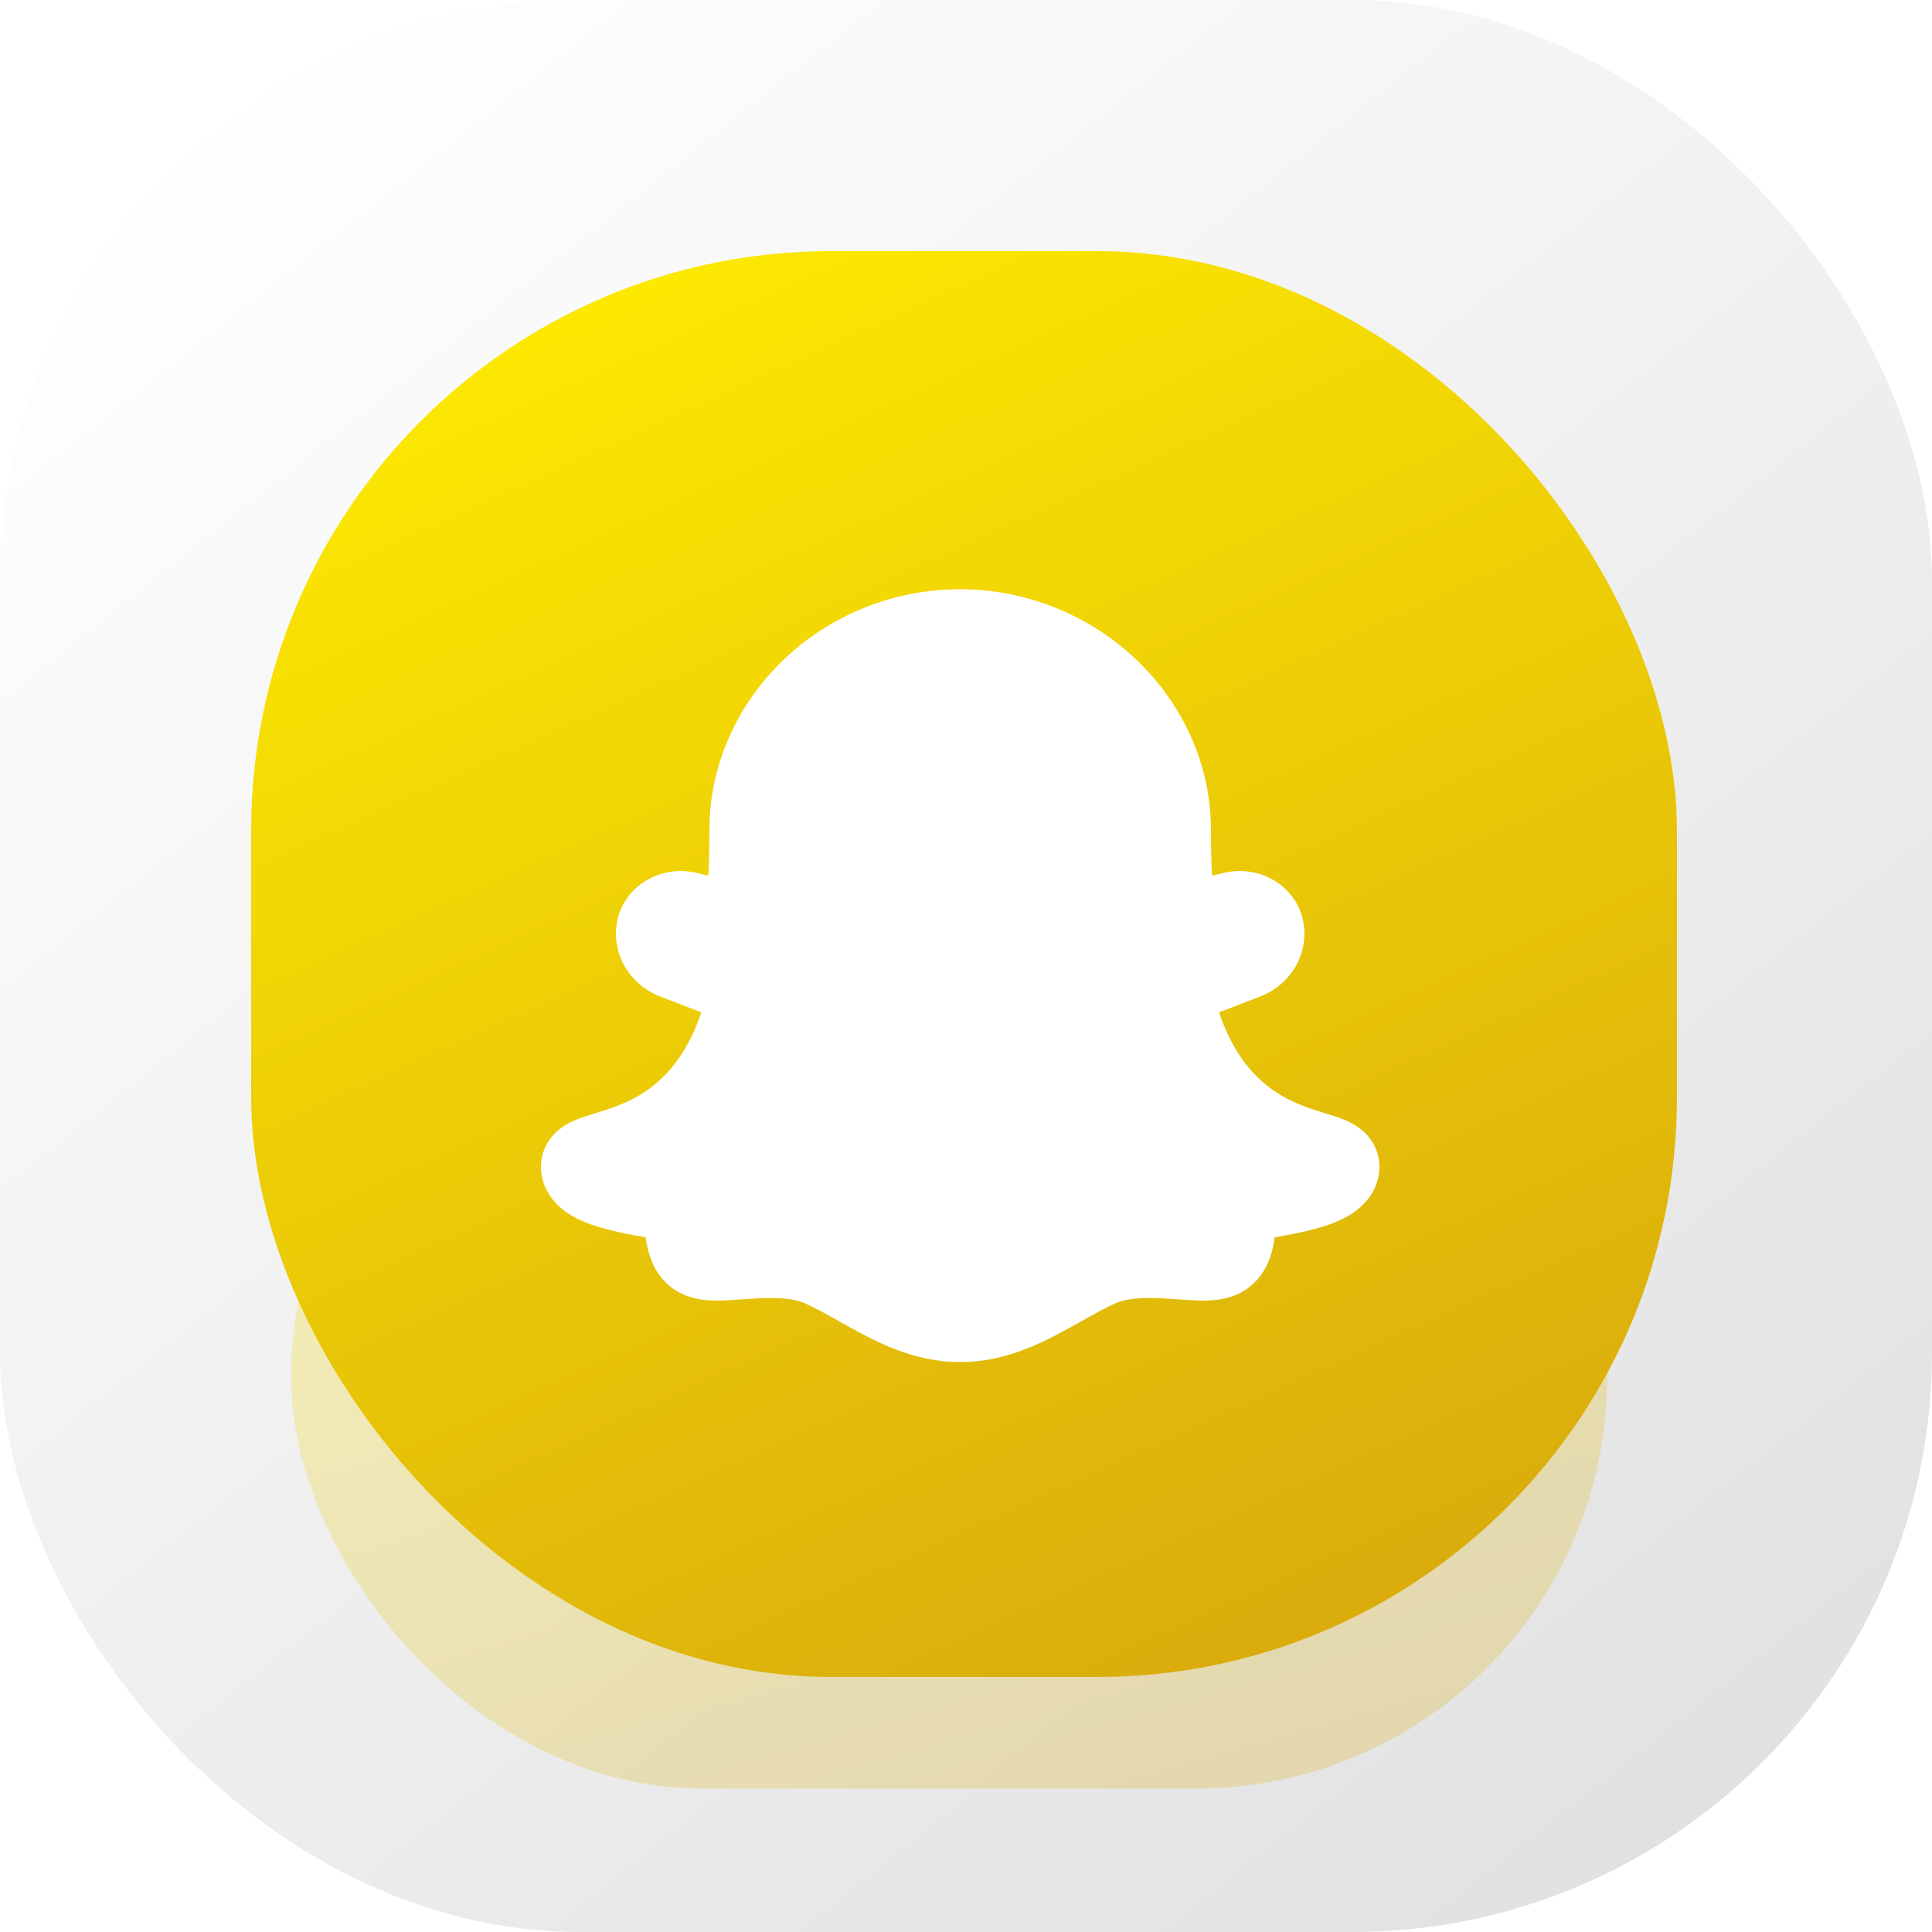 <svg width="100" height="100" viewBox="0 0 100 100" fill="none" xmlns="http://www.w3.org/2000/svg">
<rect width="100" height="100" rx="30" fill="url(#paint0_linear_1717_7473)"/>
<g opacity="0.25" filter="url(#filter0_f_1717_7473)">
<rect x="15.066" y="50" width="68.122" height="42.576" rx="21.288" fill="url(#paint1_linear_1717_7473)"/>
</g>
<rect x="13" y="13" width="73.799" height="73.799" rx="30" fill="url(#paint2_linear_1717_7473)"/>
<g filter="url(#filter1_i_1717_7473)">
<path d="M49.681 30H49.679C47.94 30 46.247 30.335 44.645 30.994C43.108 31.627 41.725 32.529 40.533 33.675C39.344 34.82 38.407 36.149 37.751 37.626C37.068 39.161 36.72 40.784 36.718 42.449C36.717 43.267 36.699 44.06 36.665 44.82L35.986 44.667C35.737 44.611 35.481 44.583 35.225 44.583C34.487 44.583 33.758 44.822 33.173 45.256C32.563 45.709 32.136 46.354 31.969 47.072C31.573 48.782 32.559 50.508 34.268 51.115L36.301 51.901C34.955 55.856 32.473 56.614 30.801 57.125C30.358 57.26 29.975 57.377 29.61 57.55C28.157 58.241 28 59.411 28 59.882C28 60.784 28.446 61.607 29.256 62.199C29.659 62.494 30.158 62.738 30.782 62.944C31.633 63.224 32.62 63.402 33.421 63.544C33.46 63.829 33.517 64.134 33.612 64.442C34.01 65.721 34.848 66.293 35.482 66.548C36.083 66.79 36.704 66.818 37.119 66.818C37.525 66.818 37.954 66.788 38.408 66.755C38.896 66.721 39.4 66.685 39.897 66.685C40.667 66.685 41.241 66.773 41.65 66.954C42.212 67.203 42.808 67.538 43.439 67.893C45.196 68.88 47.187 70 49.699 70C52.211 70 54.202 68.88 55.959 67.893C56.59 67.538 57.186 67.203 57.748 66.954C58.157 66.773 58.731 66.685 59.501 66.685C59.998 66.685 60.502 66.721 60.989 66.755C61.444 66.788 61.873 66.818 62.279 66.818C62.694 66.818 63.315 66.79 63.916 66.548C64.549 66.293 65.388 65.721 65.786 64.442C65.881 64.134 65.938 63.829 65.977 63.544C66.778 63.402 67.765 63.224 68.615 62.944C69.24 62.738 69.739 62.494 70.142 62.199C70.952 61.607 71.398 60.784 71.398 59.882C71.398 59.411 71.241 58.241 69.788 57.55C69.423 57.377 69.04 57.26 68.596 57.125C66.925 56.614 64.443 55.856 63.097 51.901L65.13 51.115C66.838 50.508 67.825 48.782 67.428 47.072C67.262 46.354 66.834 45.709 66.224 45.256C65.64 44.822 64.911 44.583 64.173 44.583C63.917 44.583 63.661 44.611 63.411 44.667L62.733 44.82C62.698 44.06 62.681 43.267 62.68 42.449C62.678 40.783 62.328 39.158 61.639 37.621C60.978 36.145 60.037 34.816 58.841 33.671C57.646 32.526 56.258 31.625 54.718 30.993C53.113 30.335 51.419 30.001 49.681 30Z" fill="white"/>
</g>
<defs>
<filter id="filter0_f_1717_7473" x="9.606" y="44.54" width="79.043" height="53.496" filterUnits="userSpaceOnUse" color-interpolation-filters="sRGB">
<feFlood flood-opacity="0" result="BackgroundImageFix"/>
<feBlend mode="normal" in="SourceGraphic" in2="BackgroundImageFix" result="shape"/>
<feGaussianBlur stdDeviation="2.73" result="effect1_foregroundBlur_1717_7473"/>
</filter>
<filter id="filter1_i_1717_7473" x="27" y="27" width="45" height="45.5" filterUnits="userSpaceOnUse" color-interpolation-filters="sRGB">
<feFlood flood-opacity="0" result="BackgroundImageFix"/>
<feBlend mode="normal" in="SourceGraphic" in2="BackgroundImageFix" result="shape"/>
<feColorMatrix in="SourceAlpha" type="matrix" values="0 0 0 0 0 0 0 0 0 0 0 0 0 0 0 0 0 0 127 0" result="hardAlpha"/>
<feOffset dy="0.5"/>
<feGaussianBlur stdDeviation="1.25"/>
<feComposite in2="hardAlpha" operator="arithmetic" k2="-1" k3="1"/>
<feColorMatrix type="matrix" values="0 0 0 0 0 0 0 0 0 0 0 0 0 0 0 0 0 0 0.1 0"/>
<feBlend mode="normal" in2="shape" result="effect1_innerShadow_1717_7473"/>
</filter>
<linearGradient id="paint0_linear_1717_7473" x1="8.406" y1="6.55" x2="82.642" y2="100" gradientUnits="userSpaceOnUse">
<stop stop-color="white"/>
<stop offset="1" stop-color="#E1E1E1"/>
</linearGradient>
<linearGradient id="paint1_linear_1717_7473" x1="53.836" y1="93.846" x2="39.95" y2="44.904" gradientUnits="userSpaceOnUse">
<stop stop-color="#DAAD0C"/>
<stop offset="1" stop-color="#FFED00"/>
</linearGradient>
<linearGradient id="paint2_linear_1717_7473" x1="55" y1="89" x2="20.5" y2="13" gradientUnits="userSpaceOnUse">
<stop stop-color="#DAAD0C"/>
<stop offset="1" stop-color="#FFED00"/>
</linearGradient>
</defs>
</svg>
